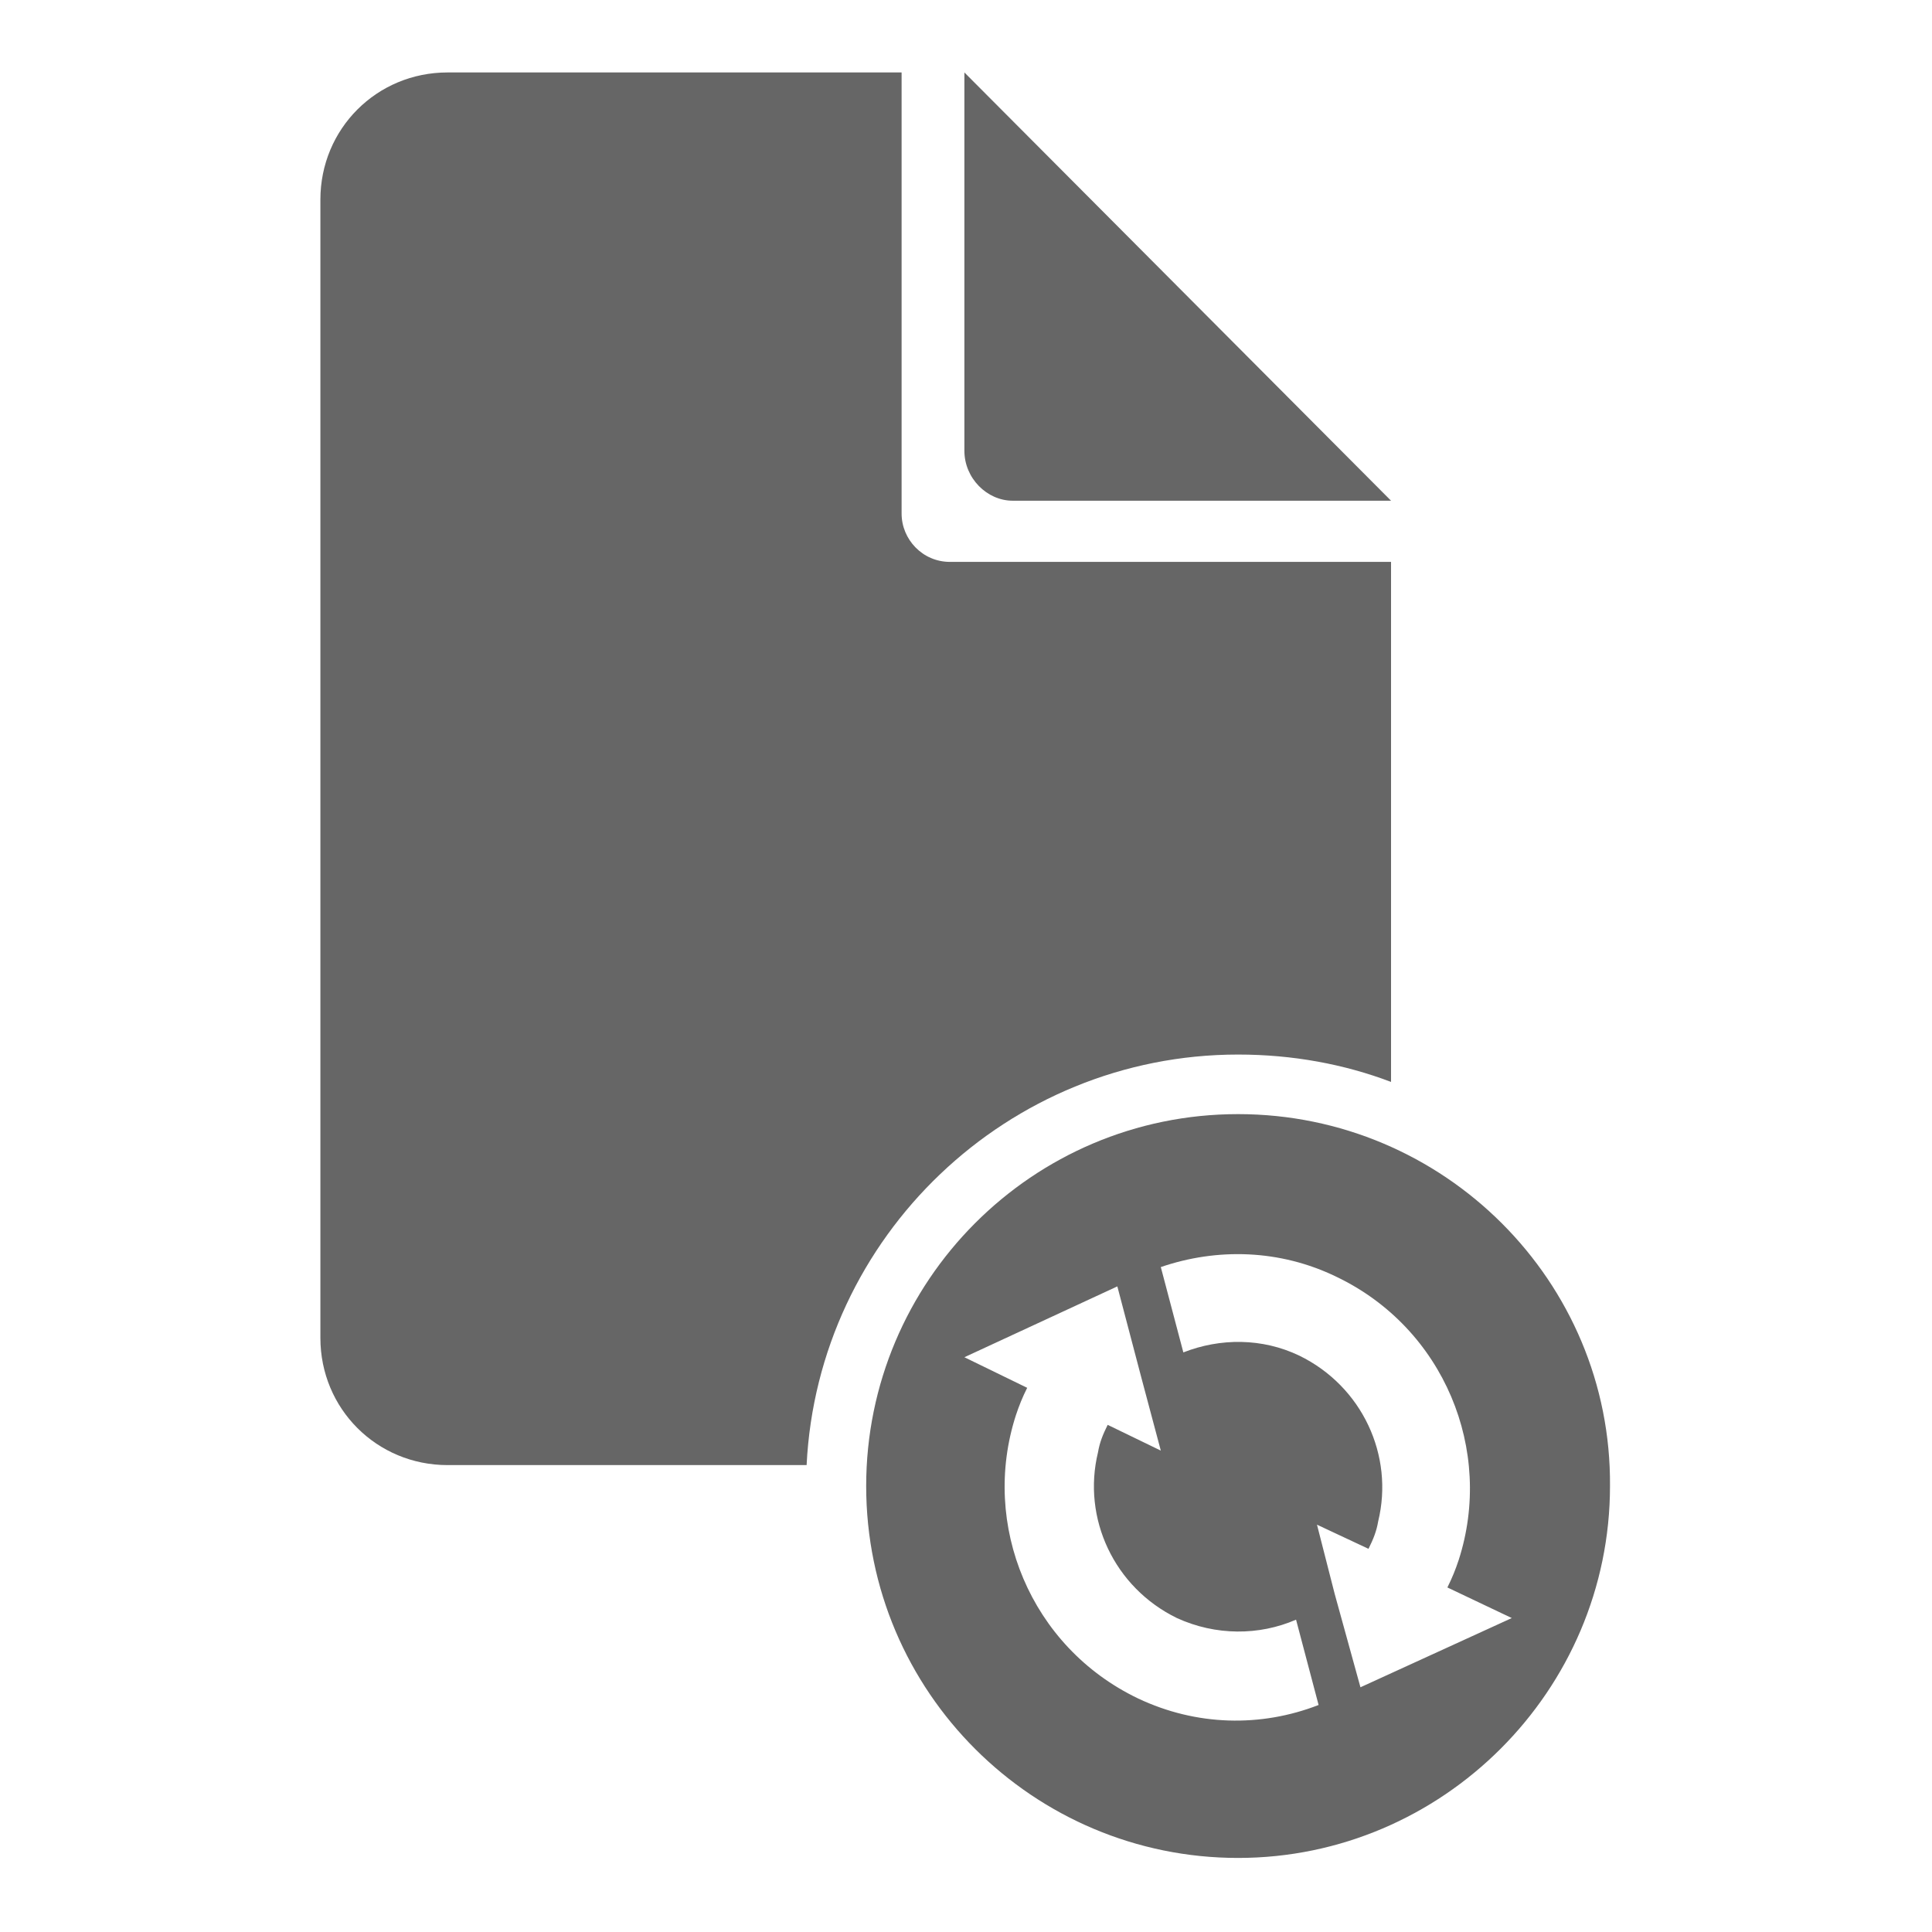 <?xml version="1.0" encoding="utf-8"?>
<!-- Generator: Adobe Illustrator 23.0.3, SVG Export Plug-In . SVG Version: 6.00 Build 0)  -->
<svg version="1.1" id="Layer_1" xmlns="http://www.w3.org/2000/svg" xmlns:xlink="http://www.w3.org/1999/xlink" x="0px" y="0px"
	 viewBox="0 0 120 120" style="enable-background:new 0 0 120 120;" xml:space="preserve">
<style type="text/css">
	.st0{fill:#666666;}
</style>
<g>
	<path class="st0" d="M62.9,31.1h23.5L59.9,4.5V28C59.9,29.7,61.3,31.1,62.9,31.1z"/>
	<path class="st0" d="M76.9,65.5c3.4,0,6.6,0.6,9.5,1.7V34.9l-27.4,0c-1.7,0-3-1.4-3-3V4.5H27.8c-4.4,0-7.9,3.5-7.9,7.9v70.7
		c0,4.4,3.5,7.9,7.9,7.9h22.3C50.8,76.8,62.6,65.5,76.9,65.5z"/>
	<path class="st0" d="M76.9,69.2c-12.8,0-23.1,10.4-23.1,23.1c0,12.8,10.4,23.1,23.1,23.1s23.1-10.4,23.1-23.1
		C100.1,79.6,89.7,69.2,76.9,69.2z M70.7,105.5c-6.7-3.2-9.8-10.8-7.6-17.6c0.2-0.6,0.4-1.1,0.7-1.7l-3.9-1.9l9.5-4.4l0,0l1.5,5.7
		l1.2,4.5l-3.3-1.6c-0.3,0.6-0.5,1.1-0.6,1.7c-1,4.1,1,8.4,4.9,10.3c2.4,1.1,5.1,1.1,7.4,0.1l1.4,5.3
		C78.3,107.3,74.3,107.2,70.7,105.5z M84.5,104.8L84.5,104.8L82.9,99l-1.1-4.3l3.2,1.5c0.3-0.6,0.5-1.1,0.6-1.7
		c1-4.1-1-8.4-4.9-10.3c-2.3-1.1-4.9-1.1-7.2-0.2l-1.4-5.3c3.5-1.2,7.4-1.1,10.9,0.6c6.7,3.2,9.8,10.8,7.6,17.6
		c-0.2,0.6-0.4,1.1-0.7,1.7l4,1.9L84.5,104.8z"/>
</g>
</svg>
